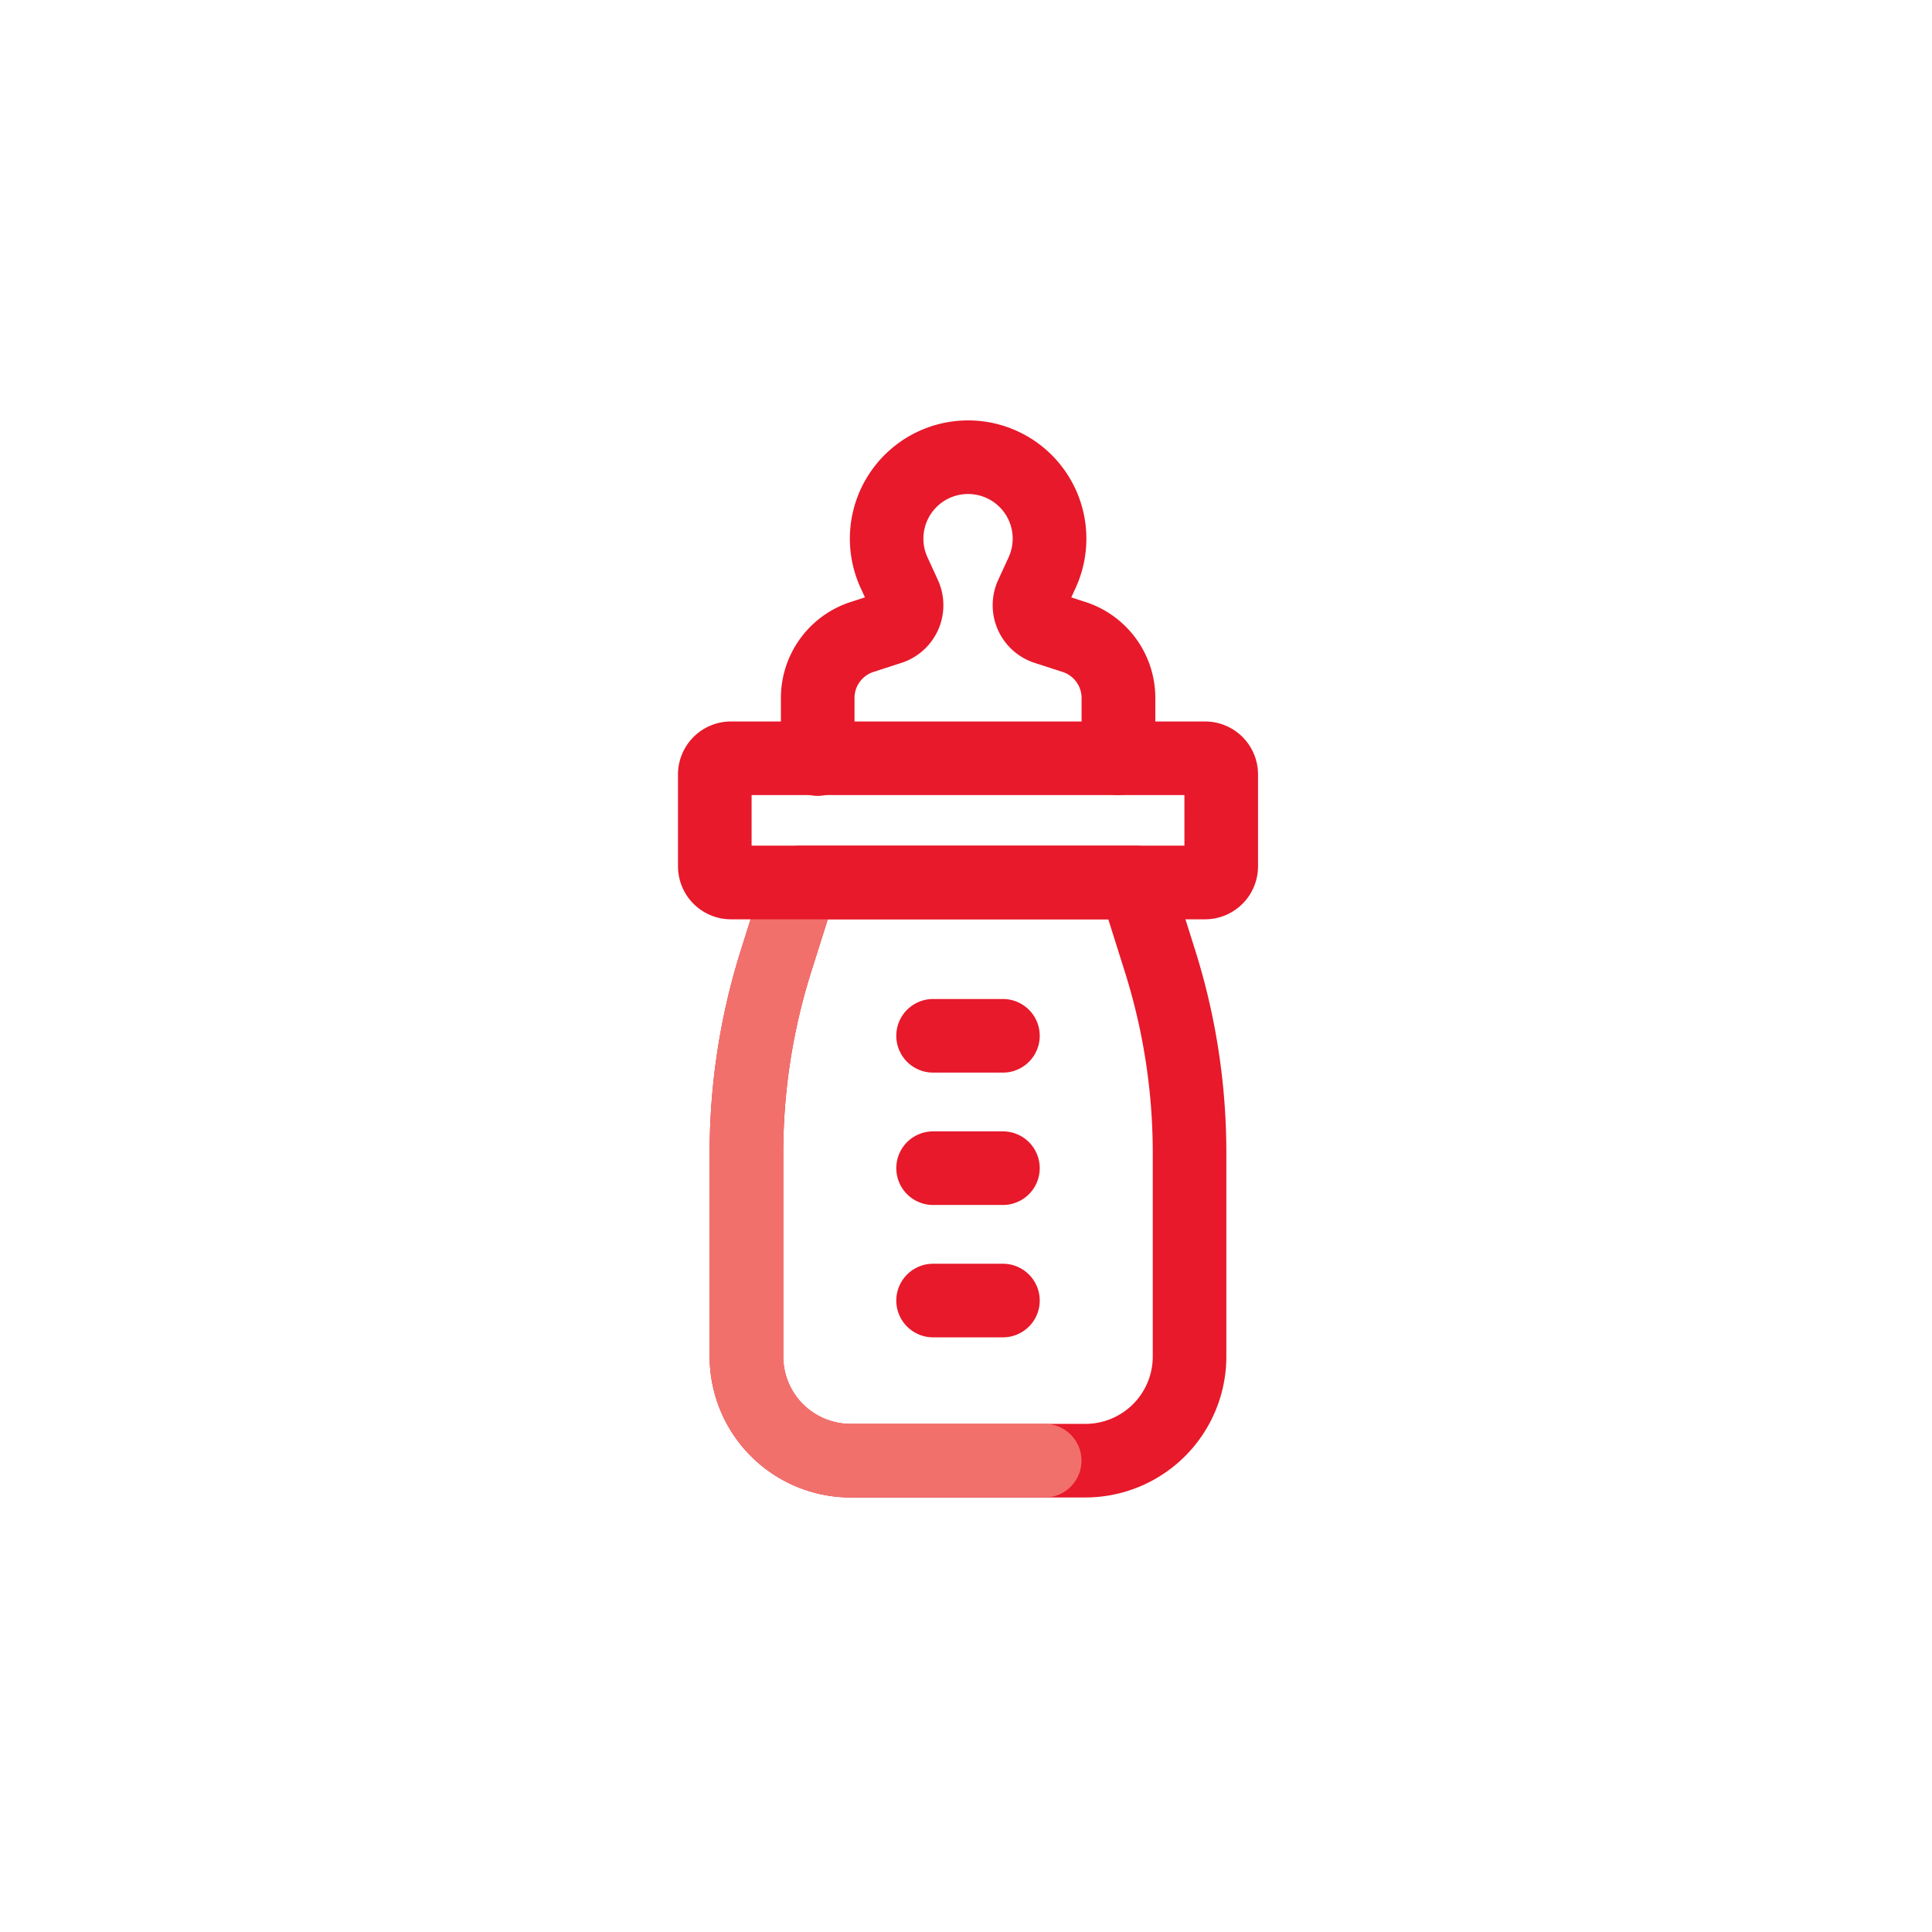 <svg xmlns="http://www.w3.org/2000/svg" width="120" height="120" viewBox="0 0 120 120"><g transform="translate(183 -5762)"><g transform="translate(-183 5762)" fill="#fff" stroke="#707070" stroke-width="1" opacity="0"><circle cx="60" cy="60" r="60" stroke="none"></circle><circle cx="60" cy="60" r="59.5" fill="none"></circle></g><path d="M7.739,26.525H28.512a2.285,2.285,0,0,1,2.18,1.6l1.545,4.9a41.926,41.926,0,0,1,1.726,8.413q.207,2.077.208,4.166V58.263a8.757,8.757,0,0,1-8.746,8.747h-14.6a8.759,8.759,0,0,1-8.748-8.747V45.608a41.913,41.913,0,0,1,1.935-12.58l1.545-4.9a2.286,2.286,0,0,1,2.181-1.6m19.1,4.571H9.415L8.373,34.4A37.31,37.31,0,0,0,6.65,45.608V58.263a4.182,4.182,0,0,0,4.176,4.176h14.6A4.182,4.182,0,0,0,29.6,58.263V45.608q0-1.859-.185-3.711a37.452,37.452,0,0,0-1.538-7.5Z" transform="translate(-141 5788)" fill="#e7192a"></path><path d="M22.887,67.01H10.826a8.758,8.758,0,0,1-8.748-8.748V45.608a41.9,41.9,0,0,1,1.935-12.58l1.546-4.905A2.285,2.285,0,1,1,9.918,29.5L8.373,34.4A37.3,37.3,0,0,0,6.65,45.608V58.262a4.182,4.182,0,0,0,4.176,4.176H22.887a2.286,2.286,0,1,1,0,4.572Z" transform="translate(-141 5788)" fill="#f2706c"></path><path d="M3.4,18.812H32.85A3.29,3.29,0,0,1,36.138,22.1v5.707A3.291,3.291,0,0,1,32.85,31.1H3.4A3.292,3.292,0,0,1,.112,27.807V22.1A3.291,3.291,0,0,1,3.4,18.812m28.166,4.571H4.683v3.141H31.567Z" transform="translate(-141 5788)" fill="#e7192a"></path><path d="M27.465,23.383A2.286,2.286,0,0,1,25.179,21.1V17.36A1.7,1.7,0,0,0,24,15.736l-1.737-.563a3.766,3.766,0,0,1-2.422-4.744A3.919,3.919,0,0,1,20,10.023l.648-1.412a2.773,2.773,0,1,0-5.042,0l.646,1.408A3.767,3.767,0,0,1,14.4,15.013a3.682,3.682,0,0,1-.409.159l-1.737.563a1.7,1.7,0,0,0-1.179,1.624V21.1a2.286,2.286,0,1,1-4.571,0V17.36a6.262,6.262,0,0,1,4.342-5.972l.878-.284-.269-.586a7.345,7.345,0,1,1,13.354,0l-.27.587.877.285a6.263,6.263,0,0,1,4.343,5.972V21.1a2.285,2.285,0,0,1-2.288,2.284h0Z" transform="translate(-141 5788)" fill="#e7192a"></path><path d="M20.294,40.621H15.956a2.285,2.285,0,1,1,0-4.571h4.338a2.285,2.285,0,1,1,0,4.571" transform="translate(-141 5788)" fill="#e7192a"></path><path d="M20.294,48.843H15.956a2.285,2.285,0,1,1,0-4.571h4.338a2.285,2.285,0,1,1,0,4.571m0,8.222H15.956a2.285,2.285,0,1,1,0-4.571h4.338a2.285,2.285,0,1,1,0,4.571" transform="translate(-141 5788)" fill="#e7192a"></path></g></svg>